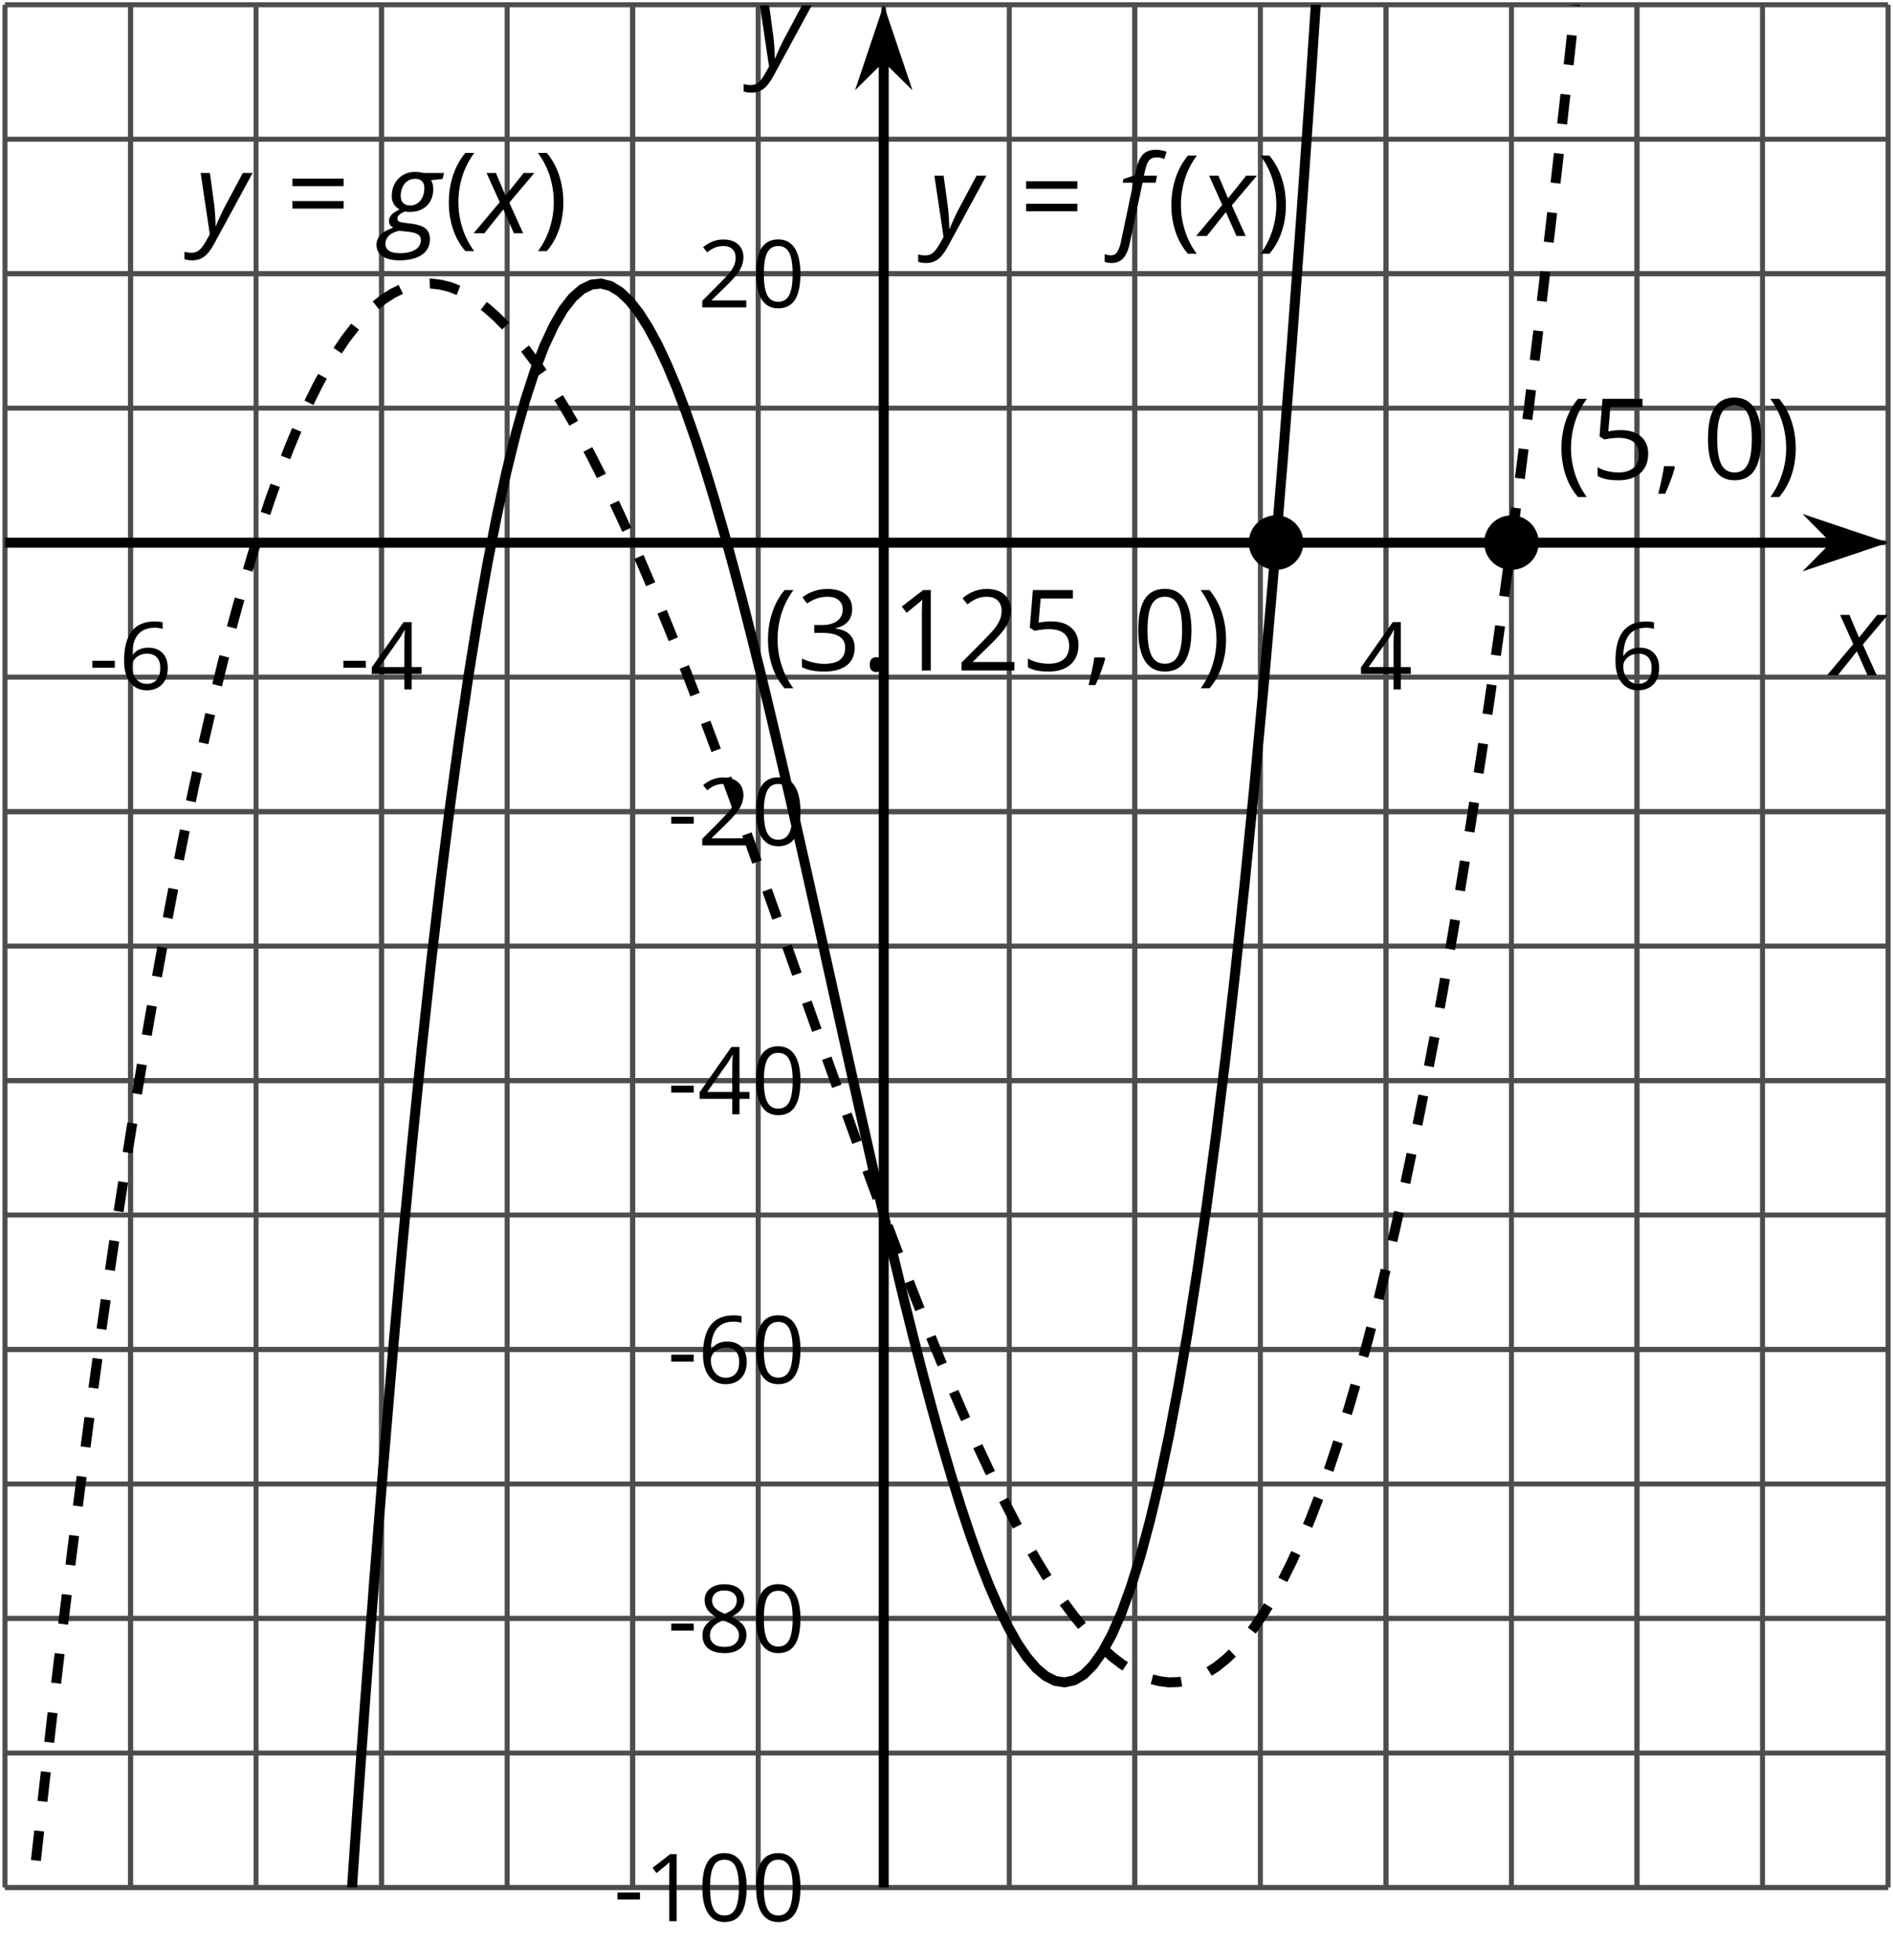 <?xml version='1.0' encoding='UTF-8'?>
<!-- This file was generated by dvisvgm 2.1.3 -->
<svg height='196.926pt' version='1.1' viewBox='-72 -72 190.167 196.926' width='190.167pt' xmlns='http://www.w3.org/2000/svg' xmlns:xlink='http://www.w3.org/1999/xlink'>
<defs>
<clipPath id='clip1'>
<path d='M-71.5 117.65H117.672V-71.52H-71.5Z'/>
</clipPath>
<path d='M-0.575 2.718C-0.088 2.718 0.304 2.558 0.602 2.238S1.122 1.409 1.265 0.713L2.547 -5.354H3.856L3.994 -6.055H2.68L2.818 -6.652C2.923 -7.127 3.061 -7.453 3.238 -7.635C3.403 -7.812 3.652 -7.901 3.972 -7.901C4.199 -7.901 4.448 -7.845 4.729 -7.74L4.967 -8.453C4.851 -8.503 4.685 -8.553 4.47 -8.597C4.254 -8.635 4.077 -8.657 3.928 -8.657C3.337 -8.657 2.895 -8.508 2.597 -8.199C2.293 -7.901 2.061 -7.376 1.89 -6.641L1.762 -6.088L0.624 -5.724L0.552 -5.354H1.619L0.365 0.624C0.271 1.05 0.149 1.376 0 1.602S-0.365 1.945 -0.646 1.945C-0.823 1.945 -1.028 1.906 -1.265 1.823V2.602C-1.061 2.68 -0.829 2.718 -0.575 2.718Z' id='g4-70'/>
<path d='M6.077 -6.055H4.028C3.746 -6.127 3.464 -6.166 3.177 -6.166C2.492 -6.166 1.928 -5.939 1.492 -5.481C1.05 -5.022 0.829 -4.436 0.829 -3.724C0.829 -3.42 0.901 -3.149 1.05 -2.917C1.199 -2.691 1.387 -2.514 1.619 -2.398C1.282 -2.238 1.022 -2.066 0.834 -1.89C0.646 -1.702 0.552 -1.486 0.552 -1.232C0.552 -0.939 0.696 -0.713 0.983 -0.564C0.392 -0.365 -0.039 -0.122 -0.304 0.16S-0.702 0.779 -0.702 1.166C-0.702 1.657 -0.497 2.044 -0.094 2.309C0.309 2.586 0.873 2.718 1.586 2.718C2.564 2.718 3.32 2.53 3.856 2.16S4.663 1.265 4.663 0.586C4.663 0.116 4.514 -0.243 4.21 -0.486C3.912 -0.729 3.431 -0.89 2.762 -0.972L2.116 -1.05C1.884 -1.077 1.707 -1.116 1.586 -1.171C1.464 -1.215 1.403 -1.32 1.403 -1.47C1.403 -1.757 1.657 -2 2.171 -2.193C2.276 -2.166 2.431 -2.149 2.635 -2.149C3.354 -2.149 3.928 -2.359 4.354 -2.773C4.785 -3.193 5 -3.757 5 -4.459C5 -4.812 4.923 -5.105 4.774 -5.332L5.939 -5.464L6.077 -6.055ZM0.193 1.077C0.193 0.751 0.309 0.47 0.547 0.238S1.122 -0.155 1.564 -0.249L2.442 -0.16C2.923 -0.11 3.26 -0.017 3.459 0.116S3.757 0.431 3.757 0.657C3.757 1.083 3.569 1.414 3.193 1.646C2.812 1.884 2.287 2 1.619 2C1.149 2 0.79 1.917 0.552 1.751S0.193 1.359 0.193 1.077ZM1.729 -3.757C1.729 -4.072 1.79 -4.359 1.912 -4.63C2.028 -4.895 2.199 -5.105 2.409 -5.249C2.63 -5.403 2.878 -5.475 3.166 -5.475C3.47 -5.475 3.702 -5.398 3.862 -5.238S4.105 -4.851 4.105 -4.547C4.105 -4.232 4.044 -3.934 3.934 -3.669C3.812 -3.392 3.646 -3.182 3.431 -3.028S2.961 -2.796 2.669 -2.796S2.144 -2.878 1.978 -3.039C1.812 -3.204 1.729 -3.442 1.729 -3.757Z' id='g4-71'/>
<path d='M2.58 -2.398L3.641 0H4.569L3.177 -3.077L5.691 -6.055H4.619L2.796 -3.779L1.834 -6.055H0.895L2.215 -3.122L-0.409 0H0.669L2.58 -2.398Z' id='g4-88'/>
<path d='M0.541 -6.055L1.459 0.099L1.039 0.851C0.834 1.215 0.624 1.492 0.409 1.68C0.199 1.862 -0.061 1.956 -0.365 1.956C-0.613 1.956 -0.856 1.923 -1.088 1.856V2.602C-0.84 2.68 -0.58 2.718 -0.315 2.718C0.155 2.718 0.558 2.597 0.895 2.348S1.569 1.663 1.912 1.028L5.757 -6.055H4.774L2.978 -2.691C2.884 -2.53 2.746 -2.243 2.553 -1.829S2.199 -1.044 2.072 -0.724H2.039C2.039 -1.028 2.022 -1.425 1.989 -1.923C1.95 -2.414 1.917 -2.79 1.878 -3.044L1.47 -6.055H0.541Z' id='g4-89'/>
<path d='M0.453 -3.099C0.453 -2.138 0.597 -1.238 0.878 -0.403S1.575 1.166 2.116 1.79H3C2.486 1.094 2.094 0.326 1.823 -0.519S1.414 -2.227 1.414 -3.111C1.414 -4.011 1.547 -4.884 1.812 -5.735C2.083 -6.586 2.481 -7.365 3.011 -8.077H2.116C1.58 -7.436 1.166 -6.691 0.884 -5.84C0.597 -4.989 0.453 -4.077 0.453 -3.099Z' id='g9-8'/>
<path d='M2.895 -3.099C2.895 -4.066 2.751 -4.978 2.47 -5.834C2.188 -6.685 1.773 -7.431 1.232 -8.077H0.337C0.867 -7.365 1.265 -6.586 1.536 -5.735C1.801 -4.884 1.934 -4.011 1.934 -3.111C1.934 -2.227 1.796 -1.359 1.525 -0.519C1.254 0.326 0.862 1.099 0.348 1.79H1.232C1.768 1.171 2.182 0.442 2.464 -0.392C2.751 -1.227 2.895 -2.133 2.895 -3.099Z' id='g9-9'/>
<path d='M1.934 -1.315H0.928C0.878 -0.978 0.796 -0.525 0.674 0.039C0.558 0.602 0.448 1.077 0.348 1.459H1.039C1.232 1.039 1.42 0.586 1.602 0.099C1.785 -0.392 1.923 -0.818 2.017 -1.188L1.934 -1.315Z' id='g9-12'/>
<path d='M0.464 -2.613H3.177V-3.453H0.464V-2.613Z' id='g9-13'/>
<path d='M0.84 -0.586C0.84 -0.32 0.901 -0.133 1.028 -0.011C1.149 0.099 1.304 0.16 1.492 0.16C1.702 0.16 1.867 0.094 1.989 -0.033S2.171 -0.348 2.171 -0.586C2.171 -0.834 2.111 -1.017 1.989 -1.149C1.873 -1.271 1.707 -1.337 1.492 -1.337C1.282 -1.337 1.122 -1.271 1.006 -1.149C0.895 -1.017 0.84 -0.834 0.84 -0.586Z' id='g9-14'/>
<path d='M5.906 -4.05C5.906 -5.398 5.68 -6.425 5.227 -7.138C4.768 -7.851 4.105 -8.204 3.227 -8.204C2.326 -8.204 1.657 -7.862 1.221 -7.182S0.564 -5.459 0.564 -4.05C0.564 -2.685 0.79 -1.652 1.243 -0.95C1.696 -0.243 2.359 0.11 3.227 0.11C4.133 0.11 4.807 -0.232 5.249 -0.923C5.685 -1.613 5.906 -2.652 5.906 -4.05ZM1.492 -4.05C1.492 -5.227 1.63 -6.077 1.906 -6.608C2.182 -7.144 2.624 -7.409 3.227 -7.409C3.84 -7.409 4.282 -7.138 4.553 -6.597C4.829 -6.061 4.967 -5.21 4.967 -4.05S4.829 -2.039 4.553 -1.492C4.282 -0.95 3.84 -0.68 3.227 -0.68C2.624 -0.68 2.182 -0.95 1.906 -1.481C1.63 -2.022 1.492 -2.873 1.492 -4.05Z' id='g9-16'/>
<path d='M3.95 0V-8.077H3.177L1.039 -6.425L1.525 -5.796C2.304 -6.431 2.746 -6.79 2.84 -6.873S3.022 -7.039 3.099 -7.116C3.072 -6.691 3.055 -6.238 3.055 -5.757V0H3.95Z' id='g9-17'/>
<path d='M5.862 0V-0.851H1.707V-0.895L3.475 -2.624C4.265 -3.392 4.801 -4.022 5.088 -4.525S5.519 -5.53 5.519 -6.044C5.519 -6.702 5.304 -7.221 4.873 -7.613C4.442 -8 3.845 -8.193 3.088 -8.193C2.21 -8.193 1.403 -7.884 0.657 -7.265L1.144 -6.641C1.514 -6.934 1.845 -7.133 2.144 -7.243C2.448 -7.354 2.762 -7.409 3.099 -7.409C3.564 -7.409 3.928 -7.282 4.188 -7.028C4.448 -6.779 4.58 -6.436 4.58 -6.006C4.58 -5.702 4.53 -5.414 4.425 -5.149S4.166 -4.613 3.961 -4.332S3.326 -3.586 2.68 -2.928L0.552 -0.79V0H5.862Z' id='g9-18'/>
<path d='M5.558 -6.177C5.558 -6.801 5.343 -7.293 4.906 -7.657C4.47 -8.011 3.862 -8.193 3.077 -8.193C2.597 -8.193 2.144 -8.122 1.713 -7.967C1.276 -7.823 0.895 -7.613 0.564 -7.354L1.028 -6.735C1.431 -6.994 1.785 -7.171 2.099 -7.265S2.746 -7.409 3.099 -7.409C3.564 -7.409 3.934 -7.298 4.199 -7.072C4.475 -6.845 4.608 -6.536 4.608 -6.144C4.608 -5.652 4.425 -5.265 4.055 -4.983C3.685 -4.707 3.188 -4.569 2.558 -4.569H1.751V-3.779H2.547C4.088 -3.779 4.856 -3.287 4.856 -2.309C4.856 -1.215 4.16 -0.669 2.762 -0.669C2.409 -0.669 2.033 -0.713 1.635 -0.807C1.243 -0.895 0.867 -1.028 0.519 -1.199V-0.326C0.856 -0.166 1.199 -0.05 1.558 0.011C1.912 0.077 2.304 0.11 2.729 0.11C3.713 0.11 4.47 -0.099 5.006 -0.508C5.541 -0.923 5.807 -1.519 5.807 -2.287C5.807 -2.823 5.652 -3.26 5.337 -3.591S4.541 -4.127 3.895 -4.21V-4.254C4.425 -4.365 4.834 -4.586 5.127 -4.912C5.414 -5.238 5.558 -5.663 5.558 -6.177Z' id='g9-19'/>
<path d='M6.243 -1.856V-2.691H5.044V-8.122H4.072L0.238 -2.657V-1.856H4.166V0H5.044V-1.856H6.243ZM4.166 -2.691H1.155L3.68 -6.282C3.834 -6.514 4 -6.807 4.177 -7.16H4.221C4.182 -6.497 4.166 -5.901 4.166 -5.376V-2.691Z' id='g9-20'/>
<path d='M3.077 -4.934C2.657 -4.934 2.238 -4.89 1.812 -4.807L2.017 -7.232H5.249V-8.077H1.232L0.928 -4.298L1.403 -3.994C1.989 -4.099 2.459 -4.155 2.807 -4.155C4.188 -4.155 4.878 -3.591 4.878 -2.464C4.878 -1.884 4.696 -1.442 4.343 -1.138C3.978 -0.834 3.475 -0.68 2.829 -0.68C2.459 -0.68 2.077 -0.729 1.696 -0.818C1.315 -0.917 0.994 -1.044 0.735 -1.21V-0.326C1.215 -0.033 1.906 0.11 2.818 0.11C3.751 0.11 4.486 -0.127 5.017 -0.602C5.553 -1.077 5.818 -1.735 5.818 -2.569C5.818 -3.304 5.575 -3.878 5.083 -4.298C4.597 -4.724 3.928 -4.934 3.077 -4.934Z' id='g9-21'/>
<path d='M0.646 -3.453C0.646 -2.332 0.89 -1.459 1.381 -0.829C1.873 -0.204 2.536 0.11 3.37 0.11C4.149 0.11 4.773 -0.133 5.227 -0.608C5.691 -1.094 5.917 -1.751 5.917 -2.591C5.917 -3.343 5.707 -3.939 5.293 -4.376C4.873 -4.812 4.298 -5.033 3.575 -5.033C2.696 -5.033 2.055 -4.718 1.652 -4.083H1.586C1.63 -5.238 1.878 -6.088 2.337 -6.63C2.796 -7.166 3.453 -7.436 4.32 -7.436C4.685 -7.436 5.011 -7.392 5.293 -7.298V-8.088C5.055 -8.16 4.724 -8.193 4.309 -8.193C3.099 -8.193 2.188 -7.801 1.569 -7.017C0.956 -6.227 0.646 -5.039 0.646 -3.453ZM3.359 -0.669C3.011 -0.669 2.702 -0.762 2.431 -0.956C2.166 -1.149 1.956 -1.409 1.807 -1.735S1.586 -2.414 1.586 -2.796C1.586 -3.055 1.669 -3.304 1.834 -3.541C1.994 -3.779 2.215 -3.967 2.492 -4.105S3.072 -4.309 3.403 -4.309C3.939 -4.309 4.337 -4.155 4.608 -3.851S5.011 -3.127 5.011 -2.591C5.011 -1.967 4.867 -1.492 4.575 -1.16C4.287 -0.834 3.884 -0.669 3.359 -0.669Z' id='g9-22'/>
<path d='M3.227 -8.193C2.503 -8.193 1.923 -8.022 1.492 -7.669C1.055 -7.326 0.84 -6.856 0.84 -6.271C0.84 -5.856 0.95 -5.486 1.171 -5.149C1.392 -4.818 1.757 -4.508 2.265 -4.221C1.138 -3.707 0.575 -2.983 0.575 -2.061C0.575 -1.37 0.807 -0.834 1.271 -0.453C1.735 -0.077 2.398 0.11 3.26 0.11C4.072 0.11 4.713 -0.088 5.182 -0.486C5.652 -0.89 5.884 -1.425 5.884 -2.094C5.884 -2.547 5.746 -2.945 5.47 -3.293C5.193 -3.635 4.729 -3.961 4.072 -4.276C4.613 -4.547 5.006 -4.845 5.254 -5.171S5.624 -5.862 5.624 -6.26C5.624 -6.862 5.409 -7.337 4.978 -7.68S3.961 -8.193 3.227 -8.193ZM1.481 -2.039C1.481 -2.436 1.602 -2.779 1.851 -3.061C2.099 -3.348 2.497 -3.608 3.044 -3.845C3.757 -3.586 4.26 -3.315 4.547 -3.039C4.834 -2.757 4.978 -2.442 4.978 -2.083C4.978 -1.635 4.823 -1.282 4.519 -1.022S3.785 -0.635 3.238 -0.635C2.68 -0.635 2.249 -0.757 1.945 -1.006C1.635 -1.254 1.481 -1.597 1.481 -2.039ZM3.215 -7.448C3.685 -7.448 4.05 -7.337 4.32 -7.116C4.586 -6.901 4.718 -6.602 4.718 -6.232C4.718 -5.895 4.608 -5.597 4.387 -5.343C4.171 -5.088 3.796 -4.851 3.271 -4.63C2.685 -4.873 2.282 -5.116 2.066 -5.359S1.74 -5.895 1.74 -6.232C1.74 -6.602 1.873 -6.895 2.133 -7.116S2.757 -7.448 3.215 -7.448Z' id='g9-24'/>
<path d='M0.657 -4.74H5.796V-5.497H0.657V-4.74ZM0.657 -2.481H5.796V-3.238H0.657V-2.481Z' id='g9-29'/>
<use id='g11-13' transform='scale(0.833)' xlink:href='#g9-13'/>
<use id='g11-16' transform='scale(0.833)' xlink:href='#g9-16'/>
<use id='g11-17' transform='scale(0.833)' xlink:href='#g9-17'/>
<use id='g11-18' transform='scale(0.833)' xlink:href='#g9-18'/>
<use id='g11-20' transform='scale(0.833)' xlink:href='#g9-20'/>
<use id='g11-22' transform='scale(0.833)' xlink:href='#g9-22'/>
<use id='g11-24' transform='scale(0.833)' xlink:href='#g9-24'/>
</defs>
<g id='page1'>
<path d='M-71.5 117.65V-71.52M-58.891 117.65V-71.52M-46.277 117.65V-71.52M-33.668 117.65V-71.52M-21.055 117.65V-71.52M-8.445 117.65V-71.52M4.168 117.65V-71.52M16.777 117.65V-71.52M29.39 117.65V-71.52M42.004 117.65V-71.52M54.613 117.65V-71.52M67.226 117.65V-71.52M79.836 117.65V-71.52M92.449 117.65V-71.52M105.058 117.65V-71.52M117.672 117.65V-71.52' fill='none' stroke='#4d4d4d' stroke-linejoin='bevel' stroke-miterlimit='10.037' stroke-width='0.5'/>
<path d='M-58.891 117.65V-71.52M-33.668 117.65V-71.52M-8.445 117.65V-71.52M42.004 117.65V-71.52M67.226 117.65V-71.52M92.449 117.65V-71.52' fill='none' stroke='#4d4d4d' stroke-linejoin='bevel' stroke-miterlimit='10.037' stroke-width='0.5'/>
<path d='M-71.5 117.65H117.672M-71.5 104.14H117.672M-71.5 90.62H117.672M-71.5 77.11H117.672M-71.5 63.6H117.672M-71.5 50.08H117.672M-71.5 36.57H117.672M-71.5 23.06H117.672M-71.5 9.55H117.672M-71.5 -3.96H117.672M-71.5 -17.47H117.672M-71.5 -30.99H117.672M-71.5 -44.5H117.672M-71.5 -58.01H117.672M-71.5 -71.52H117.672' fill='none' stroke='#4d4d4d' stroke-linejoin='bevel' stroke-miterlimit='10.037' stroke-width='0.5'/>
<path d='M-71.5 117.65H117.672M-71.5 90.62H117.672M-71.5 63.6H117.672M-71.5 36.57H117.672M-71.5 9.55H117.672M-71.5 -44.5H117.672' fill='none' stroke='#4d4d4d' stroke-linejoin='bevel' stroke-miterlimit='10.037' stroke-width='0.5'/>
<path d='M-71.5 -17.47H112.379' fill='none' stroke='#000000' stroke-linejoin='bevel' stroke-miterlimit='10.037' stroke-width='1'/>
<path d='M116.098 -17.473L110.907 -19.219L112.629 -17.473L110.907 -15.73Z'/>
<path d='M116.098 -17.473L110.907 -19.219L112.629 -17.473L110.907 -15.73Z' fill='none' stroke='#000000' stroke-miterlimit='10.037' stroke-width='1'/>
<path d='M16.777 117.65V-66.23' fill='none' stroke='#000000' stroke-linejoin='bevel' stroke-miterlimit='10.037' stroke-width='1'/>
<path d='M16.777 -69.945L15.035 -64.758L16.777 -66.477L18.523 -64.758Z'/>
<path d='M16.777 -69.945L15.035 -64.758L16.777 -66.477L18.523 -64.758Z' fill='none' stroke='#000000' stroke-miterlimit='10.037' stroke-width='1'/>
<g transform='matrix(1 0 0 1 7.892 -1226.58)'>
<use x='-71.004' xlink:href='#g11-13' y='1223.85'/>
<use x='-67.966' xlink:href='#g11-22' y='1223.85'/>
</g>
<g transform='matrix(1 0 0 1 33.115 -1226.58)'>
<use x='-71.004' xlink:href='#g11-13' y='1223.85'/>
<use x='-67.966' xlink:href='#g11-20' y='1223.85'/>
</g>
<g transform='matrix(1 0 0 1 135.527 -1226.58)'>
<use x='-71.004' xlink:href='#g11-20' y='1223.85'/>
</g>
<g transform='matrix(1 0 0 1 160.75 -1226.58)'>
<use x='-71.004' xlink:href='#g11-22' y='1223.85'/>
</g>
<g transform='matrix(1 0 0 1 60.648 -1102.82)'>
<use x='-71.004' xlink:href='#g11-13' y='1223.85'/>
<use x='-67.966' xlink:href='#g11-17' y='1223.85'/>
<use x='-62.561' xlink:href='#g11-16' y='1223.85'/>
<use x='-57.157' xlink:href='#g11-16' y='1223.85'/>
</g>
<g transform='matrix(1 0 0 1 66.052 -1129.84)'>
<use x='-71.004' xlink:href='#g11-13' y='1223.85'/>
<use x='-67.966' xlink:href='#g11-24' y='1223.85'/>
<use x='-62.561' xlink:href='#g11-16' y='1223.85'/>
</g>
<g transform='matrix(1 0 0 1 66.052 -1156.86)'>
<use x='-71.004' xlink:href='#g11-13' y='1223.85'/>
<use x='-67.966' xlink:href='#g11-22' y='1223.85'/>
<use x='-62.561' xlink:href='#g11-16' y='1223.85'/>
</g>
<g transform='matrix(1 0 0 1 66.052 -1183.89)'>
<use x='-71.004' xlink:href='#g11-13' y='1223.85'/>
<use x='-67.966' xlink:href='#g11-20' y='1223.85'/>
<use x='-62.561' xlink:href='#g11-16' y='1223.85'/>
</g>
<g transform='matrix(1 0 0 1 66.052 -1210.91)'>
<use x='-71.004' xlink:href='#g11-13' y='1223.85'/>
<use x='-67.966' xlink:href='#g11-18' y='1223.85'/>
<use x='-62.561' xlink:href='#g11-16' y='1223.85'/>
</g>
<g transform='matrix(1 0 0 1 69.09 -1264.96)'>
<use x='-71.004' xlink:href='#g11-18' y='1223.85'/>
<use x='-65.6' xlink:href='#g11-16' y='1223.85'/>
</g>
<path clip-path='url(#clip1)' d='M-71.5 144.67L-70.551 135.24L-69.602 126.1L-68.648 117.25L-67.699 108.67L-66.75 100.38L-65.797 92.35L-64.848 84.6L-63.898 77.12L-62.945 69.9L-61.996 62.94L-61.047 56.24L-60.094 49.79L-59.145 43.59L-58.195 37.64L-57.242 31.93L-56.293 26.46L-55.34 21.23L-54.391 16.23L-53.441 11.46L-52.488 6.91L-51.539 2.59L-50.59 -1.52L-49.637 -5.4L-48.688 -9.08L-47.738 -12.55L-46.785 -15.81L-45.836 -18.88L-44.887 -21.74L-43.934 -24.41L-42.984 -26.89L-42.035 -29.18L-41.082 -31.29L-40.133 -33.22L-39.18 -34.97L-38.23 -36.54L-37.281 -37.95L-36.328 -39.18L-35.379 -40.26L-34.43 -41.18L-33.477 -41.93L-32.527 -42.54L-31.578 -43L-30.625 -43.31L-29.676 -43.48L-28.727 -43.51L-27.773 -43.4L-26.824 -43.17L-25.875 -42.8L-24.922 -42.31L-23.973 -41.7L-23.023 -40.97L-22.07 -40.12L-21.121 -39.16L-20.168 -38.1L-19.219 -36.93L-18.27 -35.66L-17.316 -34.29L-16.367 -32.83L-15.418 -31.28L-14.465 -29.65L-13.516 -27.92L-12.566 -26.12L-11.613 -24.24L-10.664 -22.29L-9.715 -20.27L-8.762 -18.19L-7.812 -16.04L-6.863 -13.83L-5.91 -11.57L-4.961 -9.25L-4.008 -6.89L-3.059 -4.48L-2.109 -2.03L-1.156 0.46L-0.207 2.99L0.742 5.54L1.695 8.13L2.645 10.73L3.594 13.36L4.547 16.01L5.496 18.67L6.445 21.34L7.399 24.02L8.348 26.7L9.297 29.38L10.25 32.06L11.199 34.73L12.152 37.39L13.102 40.04L14.051 42.67L15.004 45.28L15.953 47.86L16.902 50.42L17.855 52.94L18.805 55.44L19.754 57.89L20.707 60.3L21.656 62.67L22.605 64.99L23.559 67.25L24.508 69.46L25.457 71.62L26.41 73.7L27.359 75.73L28.312 77.68L29.262 79.56L30.211 81.37L31.164 83.09L32.113 84.73L33.062 86.29L34.015 87.76L34.965 89.13L35.914 90.4L36.867 91.57L37.816 92.64L38.765 93.6L39.719 94.46L40.668 95.19L41.617 95.81L42.57 96.31L43.519 96.68L44.472 96.92L45.422 97.04L46.371 97.01L47.324 96.85L48.273 96.55L49.222 96.1L50.176 95.5L51.125 94.74L52.074 93.84L53.027 92.77L53.976 91.54L54.926 90.14L55.879 88.58L56.828 86.83L57.777 84.92L58.73 82.82L59.68 80.54L60.629 78.07L61.582 75.41L62.531 72.55L63.484 69.5L64.433 66.24L65.383 62.79L66.336 59.12L67.285 55.24L68.234 51.15L69.187 46.83L70.137 42.3L71.086 37.54L72.039 32.55L72.988 27.33L73.937 21.87L74.89 16.17L75.84 10.23L76.793 4.05L77.742 -2.39L78.691 -9.08L79.644 -16.02L80.594 -23.23L81.543 -30.7L82.496 -38.44L83.445 -46.45L84.394 -54.73L85.347 -63.29L86.297 -72.13L87.246 -81.26L88.199 -90.67L89.148 -100.38L90.097 -110.38L91.051 -120.68L92 -131.28L92.949 -142.19L93.902 -153.4L94.851 -164.93L95.805 -176.77L96.754 -188.94L97.703 -201.42L98.656 -214.24L99.605 -227.38L100.555 -240.85L101.508 -254.67L102.457 -268.82L103.406 -283.31L104.359 -298.15L105.308 -313.35L106.258 -328.9L107.211 -344.8L108.16 -361.06L109.109 -377.7L110.062 -394.7L111.012 -412.06L111.965 -429.81L112.914 -447.93L113.863 -466.43L114.816 -485.33L115.765 -504.6L116.715 -524.27L117.668 -544.34' fill='none' stroke='#000000' stroke-dasharray='2.989,2.989' stroke-linejoin='bevel' stroke-miterlimit='10.037' stroke-width='1'/>
<path clip-path='url(#clip1)' d='M-71.5 1231.11L-70.551 1181.78L-69.602 1133.67L-68.648 1086.79L-67.699 1041.1L-66.75 996.593L-65.797 953.261L-64.848 911.081L-63.898 870.05L-62.945 830.139L-61.996 791.35L-61.047 753.655L-60.094 717.05L-59.145 681.514L-58.195 647.034L-57.242 613.6L-56.293 581.194L-55.34 549.803L-54.391 519.409L-53.441 490.007L-52.488 461.569L-51.539 434.096L-50.59 407.561L-49.637 381.96L-48.688 357.268L-47.738 333.483L-46.785 310.581L-45.836 288.55L-44.887 267.382L-43.934 247.053L-42.984 227.56L-42.035 208.87L-41.082 190.99L-40.133 173.9L-39.18 157.58L-38.23 142.01L-37.281 127.2L-36.328 113.11L-35.379 99.74L-34.43 87.07L-33.477 75.08L-32.527 63.77L-31.578 53.12L-30.625 43.12L-29.676 33.74L-28.727 24.98L-27.773 16.82L-26.824 9.25L-25.875 2.26L-24.922 -4.18L-23.973 -10.07L-23.023 -15.43L-22.07 -20.27L-21.121 -24.61L-20.168 -28.47L-19.219 -31.84L-18.27 -34.76L-17.316 -37.24L-16.367 -39.27L-15.418 -40.9L-14.465 -42.12L-13.516 -42.95L-12.566 -43.41L-11.613 -43.51L-10.664 -43.26L-9.715 -42.68L-8.762 -41.78L-7.812 -40.58L-6.863 -39.08L-5.91 -37.32L-4.961 -35.29L-4.008 -33.02L-3.059 -30.51L-2.109 -27.79L-1.156 -24.86L-0.207 -21.74L0.742 -18.45L1.695 -14.99L2.645 -11.39L3.594 -7.65L4.547 -3.8L5.496 0.16L6.445 4.21L7.399 8.33L8.348 12.51L9.297 16.75L10.25 21.01L11.199 25.3L12.152 29.59L13.102 33.87L14.051 38.13L15.004 42.35L15.953 46.52L16.902 50.62L17.855 54.64L18.805 58.57L19.754 62.38L20.707 66.08L21.656 69.64L22.605 73.04L23.559 76.28L24.508 79.34L25.457 82.2L26.41 84.86L27.359 87.29L28.312 89.49L29.262 91.44L30.211 93.12L31.164 94.52L32.113 95.63L33.062 96.42L34.015 96.9L34.965 97.04L35.914 96.83L36.867 96.26L37.816 95.3L38.765 93.96L39.719 92.2L40.668 90.03L41.617 87.41L42.57 84.35L43.519 80.82L44.472 76.82L45.422 72.32L46.371 67.32L47.324 61.78L48.273 55.72L49.222 49.11L50.176 41.94L51.125 34.18L52.074 25.83L53.027 16.88L53.976 7.31L54.926 -2.9L55.879 -13.76L56.828 -25.29L57.777 -37.49L58.73 -50.38L59.68 -63.98L60.629 -78.29L61.582 -93.35L62.531 -109.15L63.484 -125.71L64.433 -143.06L65.383 -161.19L66.336 -180.13L67.285 -199.89L68.234 -220.48L69.187 -241.93L70.137 -264.23L71.086 -287.41L72.039 -311.49L72.988 -336.46L73.937 -362.36L74.89 -389.19L75.84 -416.97L76.793 -445.71L77.742 -475.43L78.691 -506.13L79.644 -537.84L80.594 -570.58L81.543 -604.34L82.496 -639.15L83.445 -675.03L84.394 -711.98L85.347 -750.02L86.297 -789.17L87.246 -829.43L88.199 -870.83L89.148 -913.36L90.097 -957.07L91.051 -1001.95L92 -1048.02L92.949 -1095.29L93.902 -1143.78L94.851 -1193.51L95.805 -1244.48L96.754 -1296.7L97.703 -1350.22L98.656 -1405.01L99.605 -1461.11L100.555 -1518.52L101.508 -1577.27L102.457 -1637.36L103.406 -1698.81L104.359 -1761.65L105.308 -1825.87L106.258 -1891.49L107.211 -1958.53L108.16 -2026.99L109.109 -2096.91L110.062 -2168.29L111.012 -2241.13L111.965 -2315.47L112.914 -2391.31L113.863 -2468.67L114.816 -2547.56L115.765 -2627.99L116.715 -2709.98L117.668 -2793.54' fill='none' stroke='#000000' stroke-linejoin='bevel' stroke-miterlimit='10.037' stroke-width='1'/>
<g transform='matrix(1 0 0 1 92.33 -1272.14)'>
<use x='-71.004' xlink:href='#g4-89' y='1223.85'/>
<use x='-61.902' xlink:href='#g9-29' y='1223.85'/>
<use x='-52.096' xlink:href='#g4-70' y='1223.85'/>
<use x='-47.11' xlink:href='#g9-8' y='1223.85'/>
<use x='-43.76' xlink:href='#g4-88' y='1223.85'/>
<use x='-38.047' xlink:href='#g9-9' y='1223.85'/>
</g>
<g transform='matrix(1 0 0 1 18.621 -1272.41)'>
<use x='-71.004' xlink:href='#g4-89' y='1223.85'/>
<use x='-61.902' xlink:href='#g9-29' y='1223.85'/>
<use x='-52.096' xlink:href='#g4-71' y='1223.85'/>
<use x='-45.986' xlink:href='#g9-8' y='1223.85'/>
<use x='-42.635' xlink:href='#g4-88' y='1223.85'/>
<use x='-36.923' xlink:href='#g9-9' y='1223.85'/>
</g>
<path clip-path='url(#clip1)' d='M58.93 -17.47C58.93 -18.99 57.703 -20.22 56.191 -20.22C54.676 -20.22 53.449 -18.99 53.449 -17.47C53.449 -15.96 54.676 -14.74 56.191 -14.74C57.703 -14.74 58.93 -15.96 58.93 -17.47Z'/>
<g transform='matrix(1 0 0 1 75.702 -1228.48)'>
<use x='-71.004' xlink:href='#g9-8' y='1223.85'/>
<use x='-67.653' xlink:href='#g9-19' y='1223.85'/>
<use x='-61.168' xlink:href='#g9-14' y='1223.85'/>
<use x='-58.147' xlink:href='#g9-17' y='1223.85'/>
<use x='-51.662' xlink:href='#g9-18' y='1223.85'/>
<use x='-45.177' xlink:href='#g9-21' y='1223.85'/>
<use x='-38.692' xlink:href='#g9-12' y='1223.85'/>
<use x='-33.917' xlink:href='#g9-16' y='1223.85'/>
<use x='-27.432' xlink:href='#g9-9' y='1223.85'/>
</g>
<path clip-path='url(#clip1)' d='M82.578 -17.47C82.578 -18.99 81.351 -20.22 79.836 -20.22C78.324 -20.22 77.097 -18.99 77.097 -17.47C77.097 -15.96 78.324 -14.74 79.836 -14.74C81.351 -14.74 82.578 -15.96 82.578 -17.47Z'/>
<g transform='matrix(1 0 0 1 155.409 -1247.7)'>
<use x='-71.004' xlink:href='#g9-8' y='1223.85'/>
<use x='-67.653' xlink:href='#g9-21' y='1223.85'/>
<use x='-61.168' xlink:href='#g9-12' y='1223.85'/>
<use x='-56.393' xlink:href='#g9-16' y='1223.85'/>
<use x='-49.908' xlink:href='#g9-9' y='1223.85'/>
</g>
<g transform='matrix(1 0 0 1 182.963 -1228.01)'>
<use x='-71.004' xlink:href='#g4-88' y='1223.85'/>
</g>
<g transform='matrix(1 0 0 1 74.801 -1289.26)'>
<use x='-71.004' xlink:href='#g4-89' y='1223.85'/>
</g>
</g>
</svg>